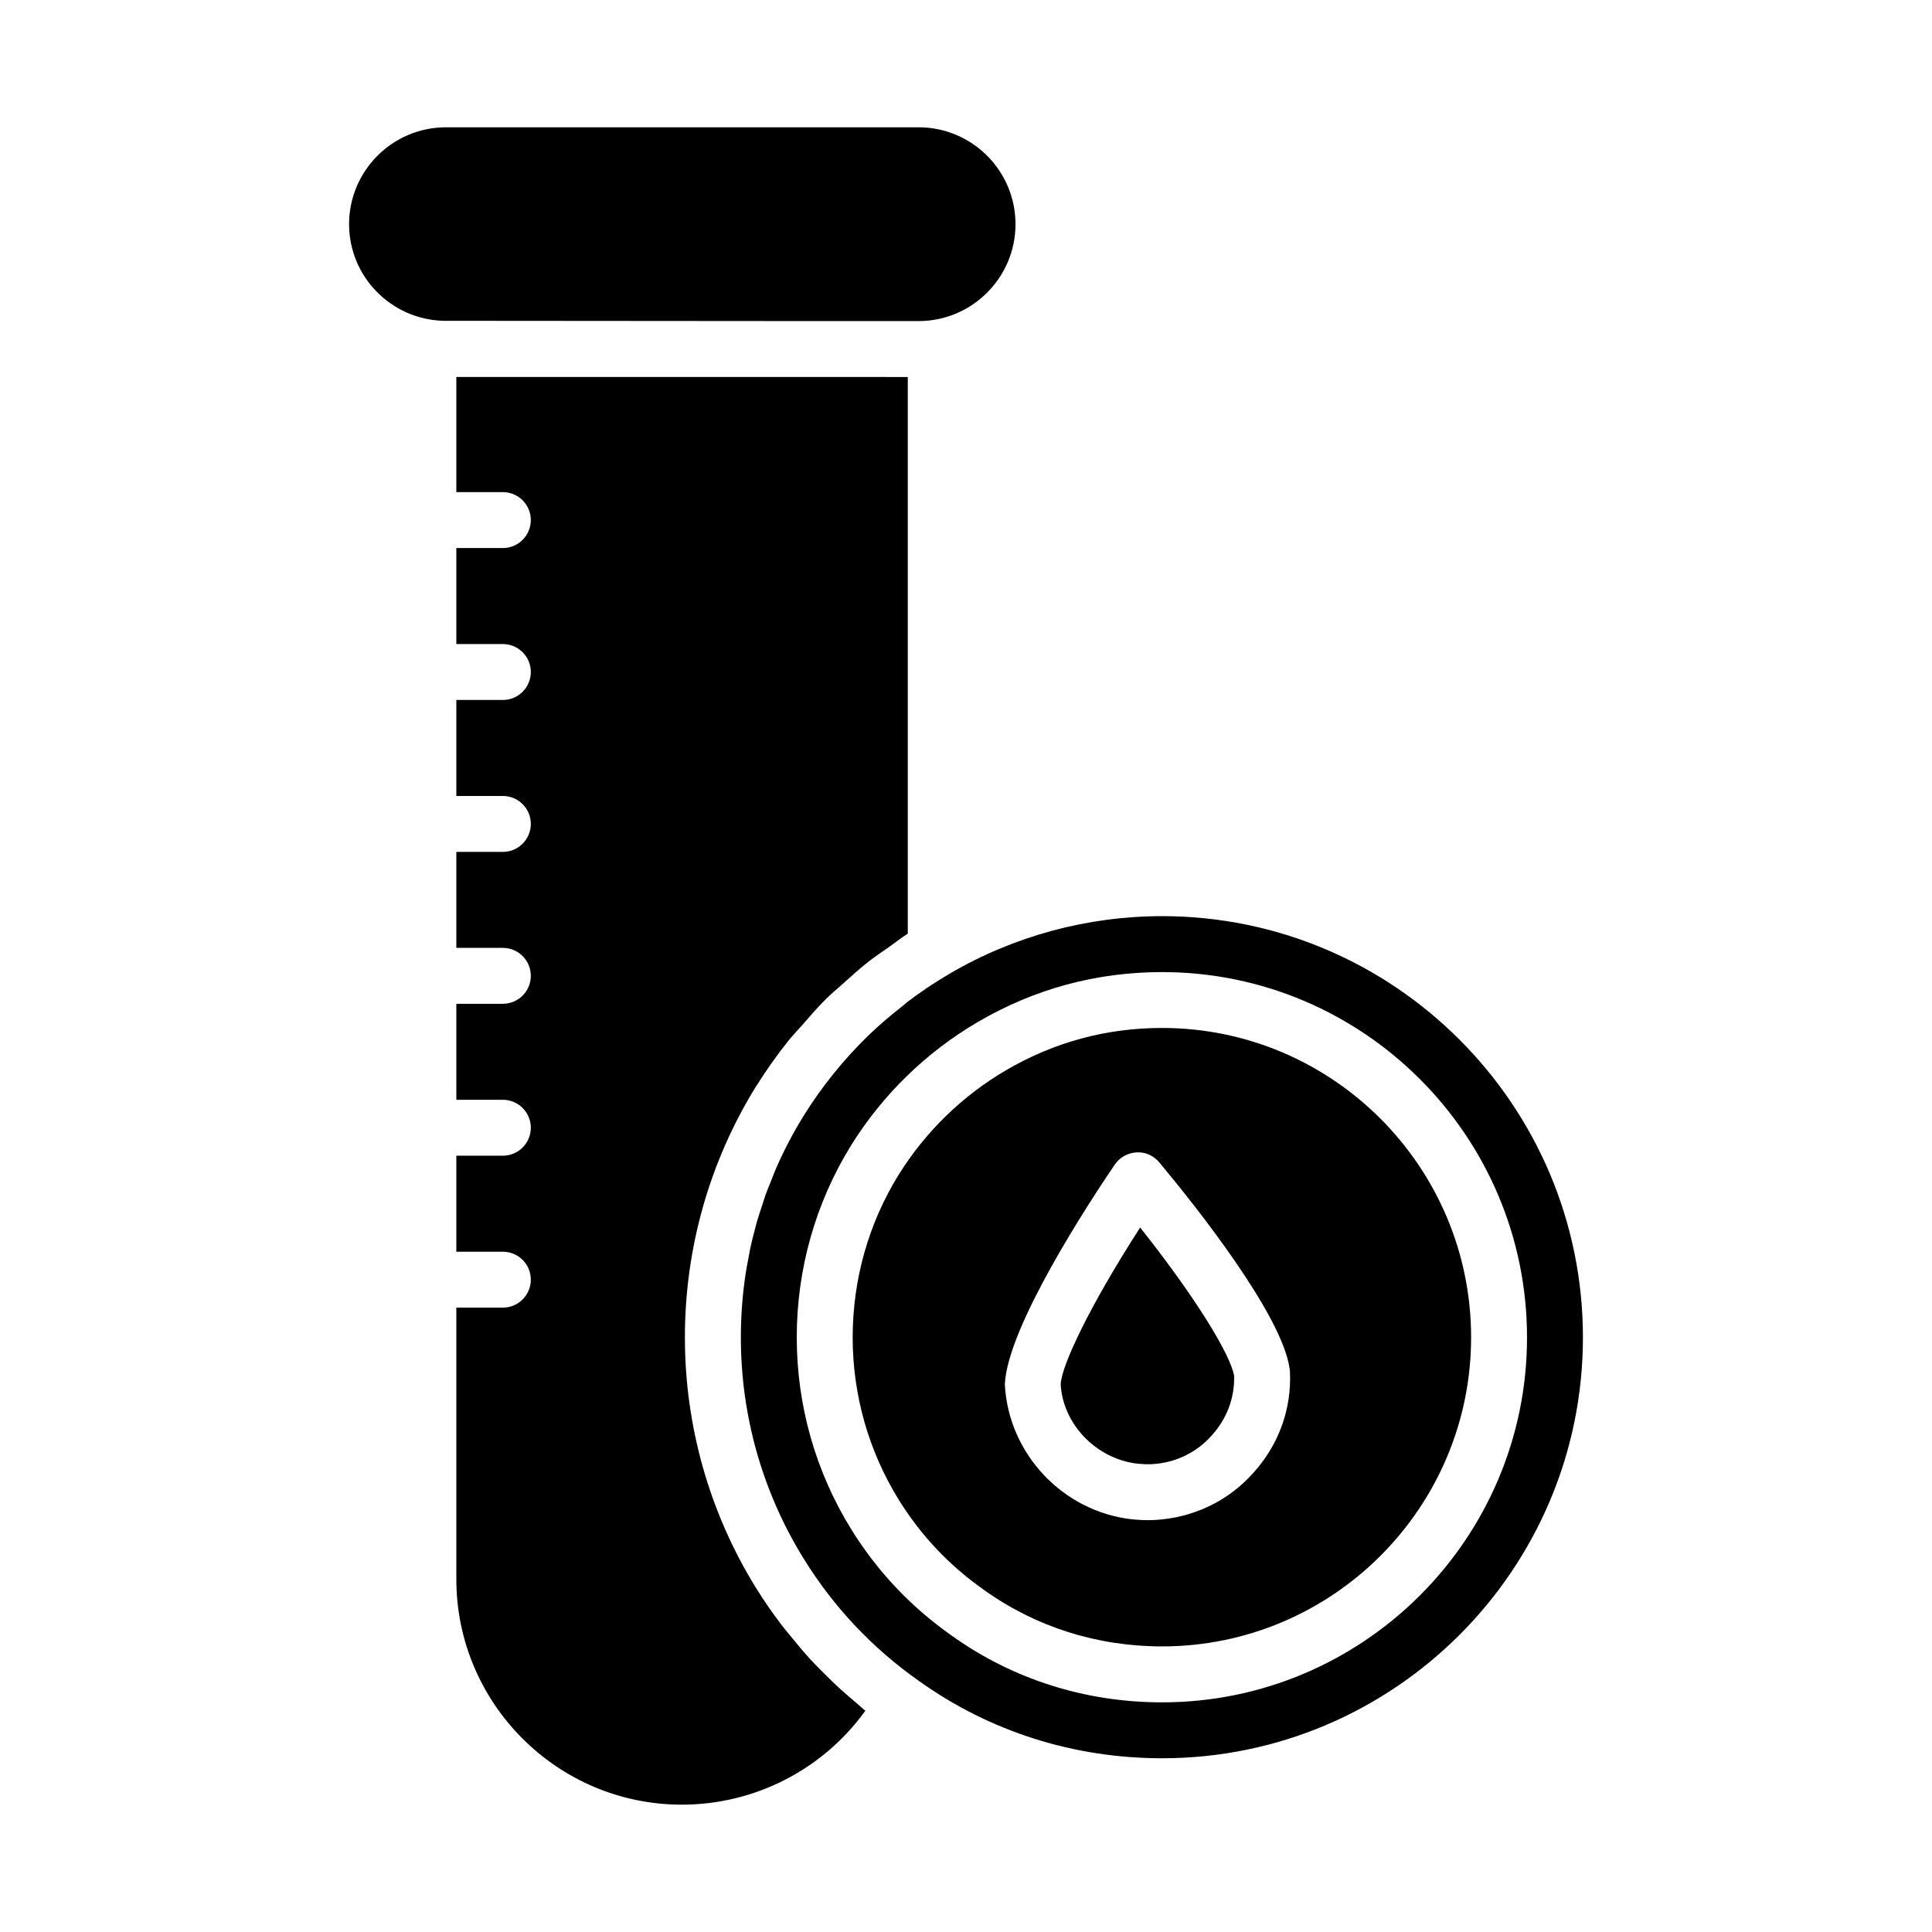 <?xml version="1.0" encoding="UTF-8"?>
<!-- Uploaded to: ICON Repo, www.iconrepo.com, Generator: ICON Repo Mixer Tools -->
<svg fill="#000000" width="800px" height="800px" version="1.1" viewBox="144 144 512 512" xmlns="http://www.w3.org/2000/svg">
 <g>
  <path d="m425.09 510.84c0.562 10.477 9.355 19.832 20.457 21.062 1.125 0.109 2.414 0.172 3.758 0.117 6.102-0.34 11.73-3.016 15.746-7.531 4.086-4.473 6.188-10.086 6-15.926-0.953-5.383-9.629-20.012-24.898-39.258-13.453 20.863-20.848 36.617-21.062 41.535z"/>
  <path d="m367.29 592.15c-1.84-1.652-3.609-3.367-5.344-5.125-1.066-1.078-2.141-2.141-3.168-3.258-1.816-1.977-3.531-4.047-5.223-6.141-0.805-1-1.652-1.953-2.426-2.981-2.398-3.172-4.684-6.441-6.797-9.859-12.316-19.906-18.828-42.863-18.828-66.371 0-23.578 6.512-46.566 18.828-66.473 0.074-0.117 0.168-0.223 0.242-0.34 2.574-4.117 5.387-8.074 8.41-11.863 1.059-1.328 2.266-2.523 3.379-3.809 2.152-2.484 4.293-4.973 6.629-7.285 1.43-1.418 2.988-2.684 4.484-4.031 2.203-1.984 4.394-3.977 6.731-5.801 1.703-1.332 3.5-2.516 5.269-3.758 1.707-1.199 3.328-2.519 5.098-3.633v-147.51l-19.941-0.016h-99.699v30.52h12.328c4.09 0 7.41 3.312 7.41 7.41 0 4.094-3.316 7.41-7.41 7.41h-12.328v25.445h12.328c4.09 0 7.41 3.312 7.41 7.41 0 4.094-3.316 7.41-7.41 7.41h-12.328v25.438h12.328c4.09 0 7.41 3.312 7.41 7.41 0 4.094-3.316 7.41-7.41 7.41h-12.328v25.438h12.328c4.09 0 7.41 3.312 7.41 7.41 0 4.094-3.316 7.41-7.41 7.41h-12.328v25.438h12.328c4.09 0 7.41 3.312 7.41 7.41 0 4.094-3.316 7.41-7.41 7.41h-12.328v25.445h12.328c4.09 0 7.41 3.312 7.41 7.41 0 4.094-3.316 7.41-7.41 7.41h-12.328v71.957c0.004 32.949 26.812 59.762 59.77 59.762 19.398 0 37.492-9.398 48.625-24.902-0.859-0.676-1.637-1.438-2.473-2.133-1.207-1.008-2.398-2.027-3.566-3.078z"/>
  <path d="m387.44 229.09c14.16 0 25.68-11.52 25.68-25.68 0-14.156-11.52-25.676-25.68-25.676h-125.25c-14.16 0-25.68 11.52-25.68 25.68 0 13.898 11.117 25.191 24.922 25.602l101.76 0.078z"/>
  <path d="m451.96 386.79c-19.777 0-39.223 5.258-56.223 15.203-0.004 0.004-0.008 0.008-0.008 0.008-3.941 2.297-7.731 4.836-11.355 7.594-0.387 0.293-0.719 0.652-1.102 0.949-3.203 2.504-6.32 5.125-9.234 7.961-3.262 3.176-6.336 6.551-9.191 10.098-2.859 3.551-5.504 7.277-7.91 11.156-2.715 4.391-5.109 8.949-7.176 13.645-0.527 1.203-0.973 2.434-1.457 3.652-0.465 1.164-0.969 2.309-1.391 3.488-0.309 0.859-0.551 1.746-0.84 2.613-0.52 1.566-1.062 3.125-1.512 4.711-0.043 0.152-0.07 0.309-0.113 0.461-0.645 2.316-1.23 4.652-1.727 7.012-0.07 0.328-0.105 0.664-0.172 0.996-0.438 2.191-0.844 4.387-1.148 6.606-0.707 5.106-1.066 10.273-1.066 15.48 0 20.758 5.746 41.012 16.613 58.578 7.949 12.871 18.242 23.797 30.594 32.473 18.754 13.414 41.012 20.484 64.422 20.484 61.5 0 111.53-50.031 111.53-111.53 0-61.559-50.031-111.64-111.54-111.64zm0 208.35c-20.301 0-39.582-6.113-55.75-17.684-10.781-7.566-19.77-17.082-26.66-28.238-9.422-15.223-14.402-32.789-14.402-50.793 0-18.066 4.977-35.664 14.391-50.879 8.355-13.449 19.988-24.773 33.648-32.738 14.969-8.754 31.383-13.195 48.773-13.195 53.328 0 96.715 43.434 96.715 96.816 0 53.328-43.387 96.711-96.715 96.711z"/>
  <path d="m451.96 416.42c-14.727 0-28.621 3.754-41.301 11.172-11.582 6.758-21.445 16.359-28.523 27.754-7.957 12.863-12.168 27.762-12.168 43.07 0 15.246 4.215 30.113 12.191 43 5.828 9.441 13.438 17.496 22.621 23.941 13.691 9.797 29.992 14.957 47.18 14.957 45.16 0 81.898-36.742 81.898-81.898 0-45.211-36.738-81.996-81.898-81.996zm24.105 117.99c-6.594 7.41-15.859 11.836-26.027 12.402-0.605 0.027-1.191 0.043-1.77 0.043-1.488 0-2.894-0.086-4.254-0.219-18.344-2.031-32.797-17.402-33.719-35.75 0.625-15.223 22.453-48.418 29.125-58.246 1.305-1.926 3.441-3.125 5.766-3.242 2.316-0.168 4.566 0.867 6.055 2.664 9.742 11.691 32.617 40.453 34.547 54.793 0.027 0.219 0.047 0.426 0.059 0.645 0.477 9.926-3 19.484-9.781 26.91z"/>
 </g>
</svg>